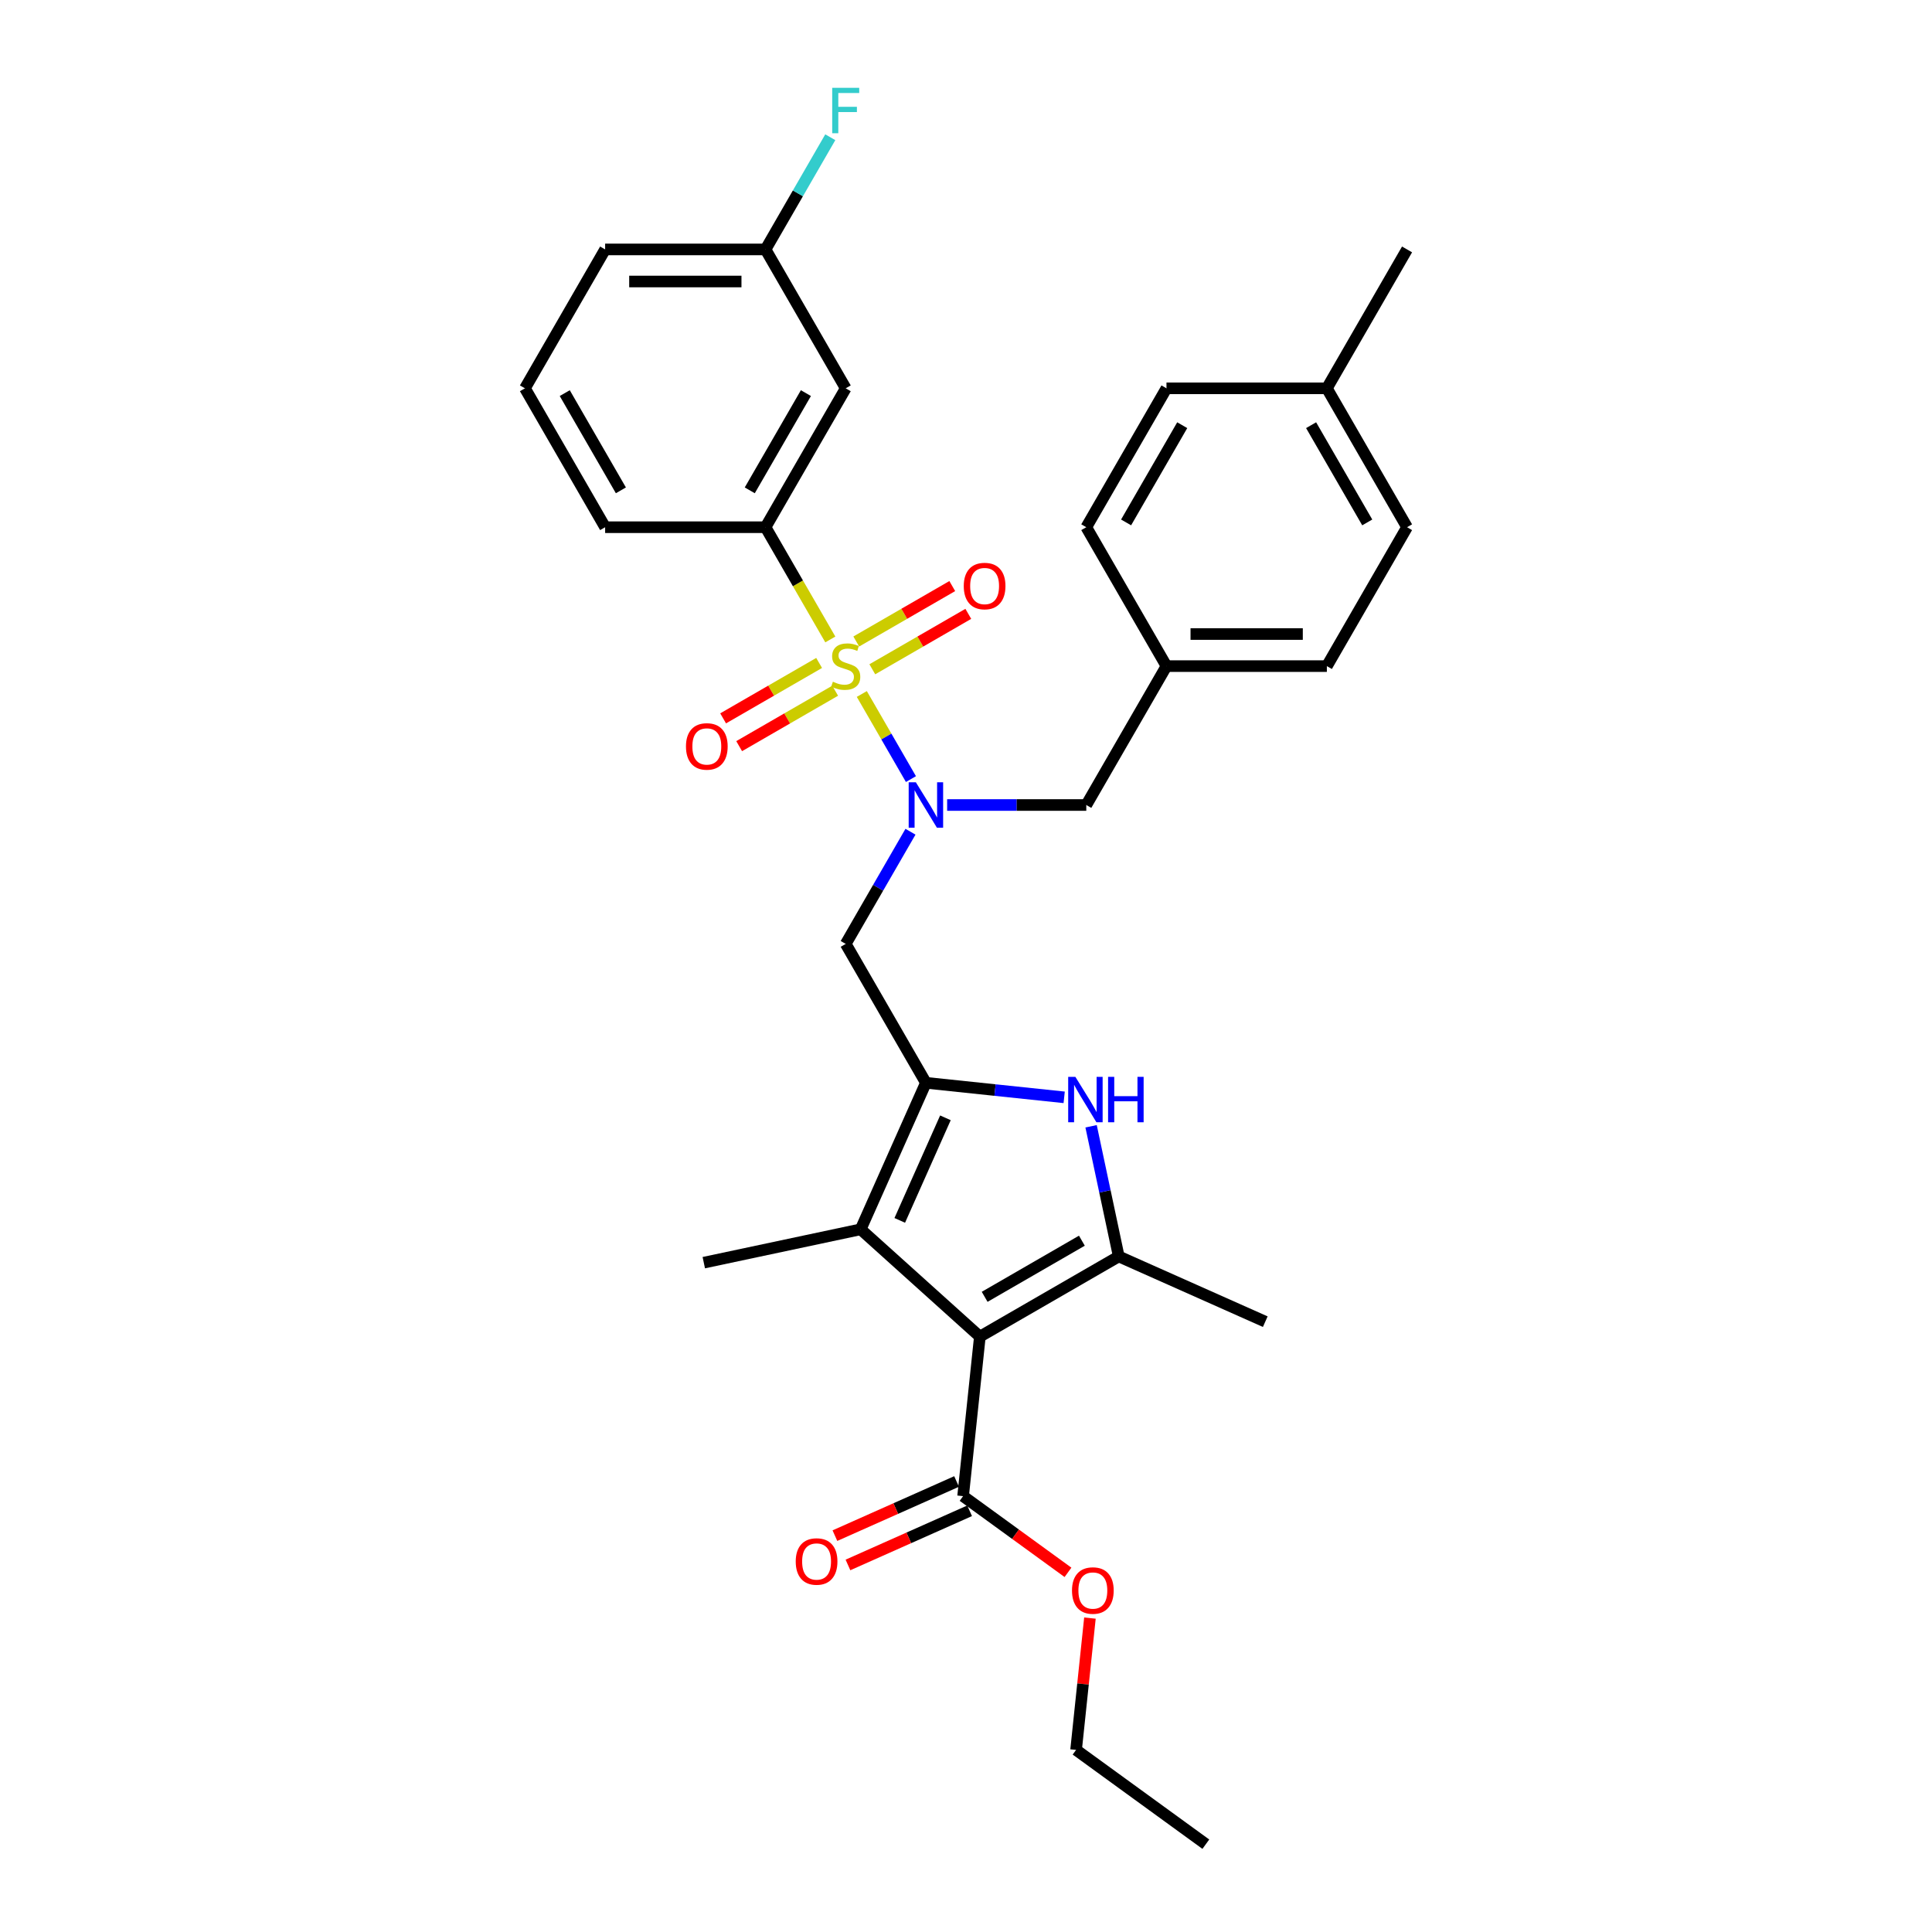 <?xml version='1.0' encoding='iso-8859-1'?>
<svg version='1.1' baseProfile='full'
              xmlns='http://www.w3.org/2000/svg'
                      xmlns:rdkit='http://www.rdkit.org/xml'
                      xmlns:xlink='http://www.w3.org/1999/xlink'
                  xml:space='preserve'
width='1000px' height='1000px' viewBox='0 0 1000 1000'>
<!-- END OF HEADER -->
<rect style='opacity:1.0;fill:#FFFFFF;stroke:none' width='1000' height='1000' x='0' y='0'> </rect>
<path class='bond-3' d='M 446.069,359.206 L 458.786,381.231' style='fill:none;fill-rule:evenodd;stroke:#CCCC00;stroke-width:6px;stroke-linecap:butt;stroke-linejoin:miter;stroke-opacity:1' />
<path class='bond-3' d='M 458.786,381.231 L 471.502,403.256' style='fill:none;fill-rule:evenodd;stroke:#0000FF;stroke-width:6px;stroke-linecap:butt;stroke-linejoin:miter;stroke-opacity:1' />
<path class='bond-7' d='M 429.774,330.981 L 413.003,301.933' style='fill:none;fill-rule:evenodd;stroke:#CCCC00;stroke-width:6px;stroke-linecap:butt;stroke-linejoin:miter;stroke-opacity:1' />
<path class='bond-7' d='M 413.003,301.933 L 396.233,272.886' style='fill:none;fill-rule:evenodd;stroke:#000000;stroke-width:6px;stroke-linecap:butt;stroke-linejoin:miter;stroke-opacity:1' />
<path class='bond-9' d='M 423.976,343.139 L 399.131,357.483' style='fill:none;fill-rule:evenodd;stroke:#CCCC00;stroke-width:6px;stroke-linecap:butt;stroke-linejoin:miter;stroke-opacity:1' />
<path class='bond-9' d='M 399.131,357.483 L 374.286,371.827' style='fill:none;fill-rule:evenodd;stroke:#FF0000;stroke-width:6px;stroke-linecap:butt;stroke-linejoin:miter;stroke-opacity:1' />
<path class='bond-9' d='M 432.277,357.517 L 407.433,371.861' style='fill:none;fill-rule:evenodd;stroke:#CCCC00;stroke-width:6px;stroke-linecap:butt;stroke-linejoin:miter;stroke-opacity:1' />
<path class='bond-9' d='M 407.433,371.861 L 382.588,386.205' style='fill:none;fill-rule:evenodd;stroke:#FF0000;stroke-width:6px;stroke-linecap:butt;stroke-linejoin:miter;stroke-opacity:1' />
<path class='bond-10' d='M 451.503,346.417 L 476.348,332.073' style='fill:none;fill-rule:evenodd;stroke:#CCCC00;stroke-width:6px;stroke-linecap:butt;stroke-linejoin:miter;stroke-opacity:1' />
<path class='bond-10' d='M 476.348,332.073 L 501.193,317.729' style='fill:none;fill-rule:evenodd;stroke:#FF0000;stroke-width:6px;stroke-linecap:butt;stroke-linejoin:miter;stroke-opacity:1' />
<path class='bond-10' d='M 443.202,332.039 L 468.047,317.695' style='fill:none;fill-rule:evenodd;stroke:#CCCC00;stroke-width:6px;stroke-linecap:butt;stroke-linejoin:miter;stroke-opacity:1' />
<path class='bond-10' d='M 468.047,317.695 L 492.891,303.35' style='fill:none;fill-rule:evenodd;stroke:#FF0000;stroke-width:6px;stroke-linecap:butt;stroke-linejoin:miter;stroke-opacity:1' />
<path class='bond-0' d='M 507.173,691.838 L 445.482,636.291' style='fill:none;fill-rule:evenodd;stroke:#000000;stroke-width:6px;stroke-linecap:butt;stroke-linejoin:miter;stroke-opacity:1' />
<path class='bond-8' d='M 507.173,691.838 L 498.496,774.398' style='fill:none;fill-rule:evenodd;stroke:#000000;stroke-width:6px;stroke-linecap:butt;stroke-linejoin:miter;stroke-opacity:1' />
<path class='bond-33' d='M 507.173,691.838 L 579.065,650.332' style='fill:none;fill-rule:evenodd;stroke:#000000;stroke-width:6px;stroke-linecap:butt;stroke-linejoin:miter;stroke-opacity:1' />
<path class='bond-33' d='M 509.656,671.234 L 559.98,642.179' style='fill:none;fill-rule:evenodd;stroke:#000000;stroke-width:6px;stroke-linecap:butt;stroke-linejoin:miter;stroke-opacity:1' />
<path class='bond-1' d='M 479.247,560.454 L 437.74,488.562' style='fill:none;fill-rule:evenodd;stroke:#000000;stroke-width:6px;stroke-linecap:butt;stroke-linejoin:miter;stroke-opacity:1' />
<path class='bond-4' d='M 479.247,560.454 L 515.031,564.215' style='fill:none;fill-rule:evenodd;stroke:#000000;stroke-width:6px;stroke-linecap:butt;stroke-linejoin:miter;stroke-opacity:1' />
<path class='bond-4' d='M 515.031,564.215 L 550.815,567.976' style='fill:none;fill-rule:evenodd;stroke:#0000FF;stroke-width:6px;stroke-linecap:butt;stroke-linejoin:miter;stroke-opacity:1' />
<path class='bond-5' d='M 479.247,560.454 L 445.482,636.291' style='fill:none;fill-rule:evenodd;stroke:#000000;stroke-width:6px;stroke-linecap:butt;stroke-linejoin:miter;stroke-opacity:1' />
<path class='bond-5' d='M 489.349,578.583 L 465.714,631.669' style='fill:none;fill-rule:evenodd;stroke:#000000;stroke-width:6px;stroke-linecap:butt;stroke-linejoin:miter;stroke-opacity:1' />
<path class='bond-2' d='M 579.065,650.332 L 571.905,616.647' style='fill:none;fill-rule:evenodd;stroke:#000000;stroke-width:6px;stroke-linecap:butt;stroke-linejoin:miter;stroke-opacity:1' />
<path class='bond-2' d='M 571.905,616.647 L 564.745,582.962' style='fill:none;fill-rule:evenodd;stroke:#0000FF;stroke-width:6px;stroke-linecap:butt;stroke-linejoin:miter;stroke-opacity:1' />
<path class='bond-17' d='M 579.065,650.332 L 654.902,684.096' style='fill:none;fill-rule:evenodd;stroke:#000000;stroke-width:6px;stroke-linecap:butt;stroke-linejoin:miter;stroke-opacity:1' />
<path class='bond-6' d='M 471.262,430.5 L 454.501,459.531' style='fill:none;fill-rule:evenodd;stroke:#0000FF;stroke-width:6px;stroke-linecap:butt;stroke-linejoin:miter;stroke-opacity:1' />
<path class='bond-6' d='M 454.501,459.531 L 437.74,488.562' style='fill:none;fill-rule:evenodd;stroke:#000000;stroke-width:6px;stroke-linecap:butt;stroke-linejoin:miter;stroke-opacity:1' />
<path class='bond-12' d='M 490.238,416.67 L 526.249,416.67' style='fill:none;fill-rule:evenodd;stroke:#0000FF;stroke-width:6px;stroke-linecap:butt;stroke-linejoin:miter;stroke-opacity:1' />
<path class='bond-12' d='M 526.249,416.67 L 562.26,416.67' style='fill:none;fill-rule:evenodd;stroke:#000000;stroke-width:6px;stroke-linecap:butt;stroke-linejoin:miter;stroke-opacity:1' />
<path class='bond-18' d='M 445.482,636.291 L 364.282,653.551' style='fill:none;fill-rule:evenodd;stroke:#000000;stroke-width:6px;stroke-linecap:butt;stroke-linejoin:miter;stroke-opacity:1' />
<path class='bond-11' d='M 396.233,272.886 L 437.74,200.994' style='fill:none;fill-rule:evenodd;stroke:#000000;stroke-width:6px;stroke-linecap:butt;stroke-linejoin:miter;stroke-opacity:1' />
<path class='bond-11' d='M 388.08,253.801 L 417.135,203.476' style='fill:none;fill-rule:evenodd;stroke:#000000;stroke-width:6px;stroke-linecap:butt;stroke-linejoin:miter;stroke-opacity:1' />
<path class='bond-25' d='M 396.233,272.886 L 313.219,272.886' style='fill:none;fill-rule:evenodd;stroke:#000000;stroke-width:6px;stroke-linecap:butt;stroke-linejoin:miter;stroke-opacity:1' />
<path class='bond-13' d='M 495.119,766.814 L 463.634,780.832' style='fill:none;fill-rule:evenodd;stroke:#000000;stroke-width:6px;stroke-linecap:butt;stroke-linejoin:miter;stroke-opacity:1' />
<path class='bond-13' d='M 463.634,780.832 L 432.149,794.85' style='fill:none;fill-rule:evenodd;stroke:#FF0000;stroke-width:6px;stroke-linecap:butt;stroke-linejoin:miter;stroke-opacity:1' />
<path class='bond-13' d='M 501.872,781.981 L 470.387,795.999' style='fill:none;fill-rule:evenodd;stroke:#000000;stroke-width:6px;stroke-linecap:butt;stroke-linejoin:miter;stroke-opacity:1' />
<path class='bond-13' d='M 470.387,795.999 L 438.902,810.017' style='fill:none;fill-rule:evenodd;stroke:#FF0000;stroke-width:6px;stroke-linecap:butt;stroke-linejoin:miter;stroke-opacity:1' />
<path class='bond-16' d='M 498.496,774.398 L 525.642,794.121' style='fill:none;fill-rule:evenodd;stroke:#000000;stroke-width:6px;stroke-linecap:butt;stroke-linejoin:miter;stroke-opacity:1' />
<path class='bond-16' d='M 525.642,794.121 L 552.788,813.843' style='fill:none;fill-rule:evenodd;stroke:#FF0000;stroke-width:6px;stroke-linecap:butt;stroke-linejoin:miter;stroke-opacity:1' />
<path class='bond-14' d='M 437.74,200.994 L 396.233,129.101' style='fill:none;fill-rule:evenodd;stroke:#000000;stroke-width:6px;stroke-linecap:butt;stroke-linejoin:miter;stroke-opacity:1' />
<path class='bond-15' d='M 562.26,416.67 L 603.767,344.778' style='fill:none;fill-rule:evenodd;stroke:#000000;stroke-width:6px;stroke-linecap:butt;stroke-linejoin:miter;stroke-opacity:1' />
<path class='bond-19' d='M 396.233,129.101 L 412.994,100.07' style='fill:none;fill-rule:evenodd;stroke:#000000;stroke-width:6px;stroke-linecap:butt;stroke-linejoin:miter;stroke-opacity:1' />
<path class='bond-19' d='M 412.994,100.07 L 429.755,71.039' style='fill:none;fill-rule:evenodd;stroke:#33CCCC;stroke-width:6px;stroke-linecap:butt;stroke-linejoin:miter;stroke-opacity:1' />
<path class='bond-31' d='M 396.233,129.101 L 313.219,129.101' style='fill:none;fill-rule:evenodd;stroke:#000000;stroke-width:6px;stroke-linecap:butt;stroke-linejoin:miter;stroke-opacity:1' />
<path class='bond-31' d='M 383.781,145.704 L 325.671,145.704' style='fill:none;fill-rule:evenodd;stroke:#000000;stroke-width:6px;stroke-linecap:butt;stroke-linejoin:miter;stroke-opacity:1' />
<path class='bond-21' d='M 603.767,344.778 L 562.26,272.886' style='fill:none;fill-rule:evenodd;stroke:#000000;stroke-width:6px;stroke-linecap:butt;stroke-linejoin:miter;stroke-opacity:1' />
<path class='bond-22' d='M 603.767,344.778 L 686.781,344.778' style='fill:none;fill-rule:evenodd;stroke:#000000;stroke-width:6px;stroke-linecap:butt;stroke-linejoin:miter;stroke-opacity:1' />
<path class='bond-22' d='M 616.219,328.175 L 674.329,328.175' style='fill:none;fill-rule:evenodd;stroke:#000000;stroke-width:6px;stroke-linecap:butt;stroke-linejoin:miter;stroke-opacity:1' />
<path class='bond-28' d='M 564.149,837.52 L 560.564,871.636' style='fill:none;fill-rule:evenodd;stroke:#FF0000;stroke-width:6px;stroke-linecap:butt;stroke-linejoin:miter;stroke-opacity:1' />
<path class='bond-28' d='M 560.564,871.636 L 556.978,905.751' style='fill:none;fill-rule:evenodd;stroke:#000000;stroke-width:6px;stroke-linecap:butt;stroke-linejoin:miter;stroke-opacity:1' />
<path class='bond-20' d='M 686.781,200.994 L 728.288,272.886' style='fill:none;fill-rule:evenodd;stroke:#000000;stroke-width:6px;stroke-linecap:butt;stroke-linejoin:miter;stroke-opacity:1' />
<path class='bond-20' d='M 678.629,220.079 L 707.684,270.403' style='fill:none;fill-rule:evenodd;stroke:#000000;stroke-width:6px;stroke-linecap:butt;stroke-linejoin:miter;stroke-opacity:1' />
<path class='bond-29' d='M 686.781,200.994 L 728.288,129.101' style='fill:none;fill-rule:evenodd;stroke:#000000;stroke-width:6px;stroke-linecap:butt;stroke-linejoin:miter;stroke-opacity:1' />
<path class='bond-32' d='M 686.781,200.994 L 603.767,200.994' style='fill:none;fill-rule:evenodd;stroke:#000000;stroke-width:6px;stroke-linecap:butt;stroke-linejoin:miter;stroke-opacity:1' />
<path class='bond-24' d='M 562.26,272.886 L 603.767,200.994' style='fill:none;fill-rule:evenodd;stroke:#000000;stroke-width:6px;stroke-linecap:butt;stroke-linejoin:miter;stroke-opacity:1' />
<path class='bond-24' d='M 582.865,270.403 L 611.92,220.079' style='fill:none;fill-rule:evenodd;stroke:#000000;stroke-width:6px;stroke-linecap:butt;stroke-linejoin:miter;stroke-opacity:1' />
<path class='bond-23' d='M 686.781,344.778 L 728.288,272.886' style='fill:none;fill-rule:evenodd;stroke:#000000;stroke-width:6px;stroke-linecap:butt;stroke-linejoin:miter;stroke-opacity:1' />
<path class='bond-26' d='M 313.219,272.886 L 271.712,200.994' style='fill:none;fill-rule:evenodd;stroke:#000000;stroke-width:6px;stroke-linecap:butt;stroke-linejoin:miter;stroke-opacity:1' />
<path class='bond-26' d='M 321.371,253.801 L 292.316,203.476' style='fill:none;fill-rule:evenodd;stroke:#000000;stroke-width:6px;stroke-linecap:butt;stroke-linejoin:miter;stroke-opacity:1' />
<path class='bond-27' d='M 271.712,200.994 L 313.219,129.101' style='fill:none;fill-rule:evenodd;stroke:#000000;stroke-width:6px;stroke-linecap:butt;stroke-linejoin:miter;stroke-opacity:1' />
<path class='bond-30' d='M 556.978,905.751 L 624.138,954.545' style='fill:none;fill-rule:evenodd;stroke:#000000;stroke-width:6px;stroke-linecap:butt;stroke-linejoin:miter;stroke-opacity:1' />
<path  class='atom-0' d='M 431.098 352.847
Q 431.364 352.946, 432.46 353.411
Q 433.556 353.876, 434.751 354.175
Q 435.98 354.441, 437.175 354.441
Q 439.4 354.441, 440.695 353.378
Q 441.99 352.282, 441.99 350.39
Q 441.99 349.095, 441.326 348.298
Q 440.695 347.501, 439.699 347.069
Q 438.703 346.637, 437.042 346.139
Q 434.95 345.508, 433.688 344.911
Q 432.46 344.313, 431.563 343.051
Q 430.7 341.789, 430.7 339.664
Q 430.7 336.709, 432.692 334.883
Q 434.718 333.056, 438.703 333.056
Q 441.425 333.056, 444.514 334.351
L 443.75 336.908
Q 440.927 335.746, 438.802 335.746
Q 436.511 335.746, 435.249 336.709
Q 433.987 337.639, 434.021 339.266
Q 434.021 340.528, 434.651 341.291
Q 435.316 342.055, 436.245 342.487
Q 437.208 342.918, 438.802 343.416
Q 440.927 344.081, 442.189 344.745
Q 443.451 345.409, 444.347 346.77
Q 445.277 348.098, 445.277 350.39
Q 445.277 353.644, 443.086 355.404
Q 440.927 357.13, 437.308 357.13
Q 435.216 357.13, 433.622 356.665
Q 432.061 356.234, 430.202 355.47
L 431.098 352.847
' fill='#CCCC00'/>
<path  class='atom-4' d='M 474.05 404.915
L 481.754 417.367
Q 482.517 418.596, 483.746 420.821
Q 484.974 423.046, 485.041 423.178
L 485.041 404.915
L 488.162 404.915
L 488.162 428.425
L 484.941 428.425
L 476.673 414.811
Q 475.71 413.217, 474.681 411.39
Q 473.685 409.564, 473.386 409
L 473.386 428.425
L 470.331 428.425
L 470.331 404.915
L 474.05 404.915
' fill='#0000FF'/>
<path  class='atom-5' d='M 556.609 557.377
L 564.313 569.829
Q 565.076 571.058, 566.305 573.282
Q 567.534 575.507, 567.6 575.64
L 567.6 557.377
L 570.721 557.377
L 570.721 580.886
L 567.5 580.886
L 559.232 567.272
Q 558.269 565.678, 557.24 563.852
Q 556.244 562.026, 555.945 561.461
L 555.945 580.886
L 552.89 580.886
L 552.89 557.377
L 556.609 557.377
' fill='#0000FF'/>
<path  class='atom-5' d='M 573.544 557.377
L 576.732 557.377
L 576.732 567.372
L 588.752 567.372
L 588.752 557.377
L 591.94 557.377
L 591.94 580.886
L 588.752 580.886
L 588.752 570.028
L 576.732 570.028
L 576.732 580.886
L 573.544 580.886
L 573.544 557.377
' fill='#0000FF'/>
<path  class='atom-10' d='M 355.056 386.351
Q 355.056 380.706, 357.845 377.552
Q 360.634 374.397, 365.847 374.397
Q 371.061 374.397, 373.85 377.552
Q 376.639 380.706, 376.639 386.351
Q 376.639 392.063, 373.817 395.317
Q 370.994 398.538, 365.847 398.538
Q 360.667 398.538, 357.845 395.317
Q 355.056 392.096, 355.056 386.351
M 365.847 395.881
Q 369.434 395.881, 371.36 393.49
Q 373.319 391.066, 373.319 386.351
Q 373.319 381.736, 371.36 379.411
Q 369.434 377.054, 365.847 377.054
Q 362.261 377.054, 360.302 379.378
Q 358.376 381.702, 358.376 386.351
Q 358.376 391.1, 360.302 393.49
Q 362.261 395.881, 365.847 395.881
' fill='#FF0000'/>
<path  class='atom-11' d='M 498.84 303.337
Q 498.84 297.692, 501.629 294.538
Q 504.418 291.383, 509.632 291.383
Q 514.845 291.383, 517.634 294.538
Q 520.424 297.692, 520.424 303.337
Q 520.424 309.049, 517.601 312.303
Q 514.779 315.524, 509.632 315.524
Q 504.452 315.524, 501.629 312.303
Q 498.84 309.082, 498.84 303.337
M 509.632 312.867
Q 513.218 312.867, 515.144 310.477
Q 517.103 308.053, 517.103 303.337
Q 517.103 298.722, 515.144 296.397
Q 513.218 294.04, 509.632 294.04
Q 506.046 294.04, 504.086 296.364
Q 502.16 298.689, 502.16 303.337
Q 502.16 308.086, 504.086 310.477
Q 506.046 312.867, 509.632 312.867
' fill='#FF0000'/>
<path  class='atom-14' d='M 411.867 808.229
Q 411.867 802.584, 414.656 799.429
Q 417.446 796.275, 422.659 796.275
Q 427.872 796.275, 430.661 799.429
Q 433.451 802.584, 433.451 808.229
Q 433.451 813.94, 430.628 817.194
Q 427.806 820.415, 422.659 820.415
Q 417.479 820.415, 414.656 817.194
Q 411.867 813.973, 411.867 808.229
M 422.659 817.759
Q 426.245 817.759, 428.171 815.368
Q 430.13 812.944, 430.13 808.229
Q 430.13 803.613, 428.171 801.289
Q 426.245 798.931, 422.659 798.931
Q 419.073 798.931, 417.113 801.256
Q 415.188 803.58, 415.188 808.229
Q 415.188 812.977, 417.113 815.368
Q 419.073 817.759, 422.659 817.759
' fill='#FF0000'/>
<path  class='atom-17' d='M 554.864 823.258
Q 554.864 817.613, 557.653 814.459
Q 560.442 811.304, 565.655 811.304
Q 570.869 811.304, 573.658 814.459
Q 576.447 817.613, 576.447 823.258
Q 576.447 828.97, 573.625 832.224
Q 570.802 835.445, 565.655 835.445
Q 560.475 835.445, 557.653 832.224
Q 554.864 829.003, 554.864 823.258
M 565.655 832.788
Q 569.242 832.788, 571.168 830.398
Q 573.127 827.974, 573.127 823.258
Q 573.127 818.643, 571.168 816.318
Q 569.242 813.961, 565.655 813.961
Q 562.069 813.961, 560.11 816.285
Q 558.184 818.61, 558.184 823.258
Q 558.184 828.007, 560.11 830.398
Q 562.069 832.788, 565.655 832.788
' fill='#FF0000'/>
<path  class='atom-20' d='M 430.75 45.455
L 444.729 45.455
L 444.729 48.144
L 433.904 48.144
L 433.904 55.283
L 443.534 55.283
L 443.534 58.006
L 433.904 58.006
L 433.904 68.964
L 430.75 68.964
L 430.75 45.455
' fill='#33CCCC'/>
</svg>

